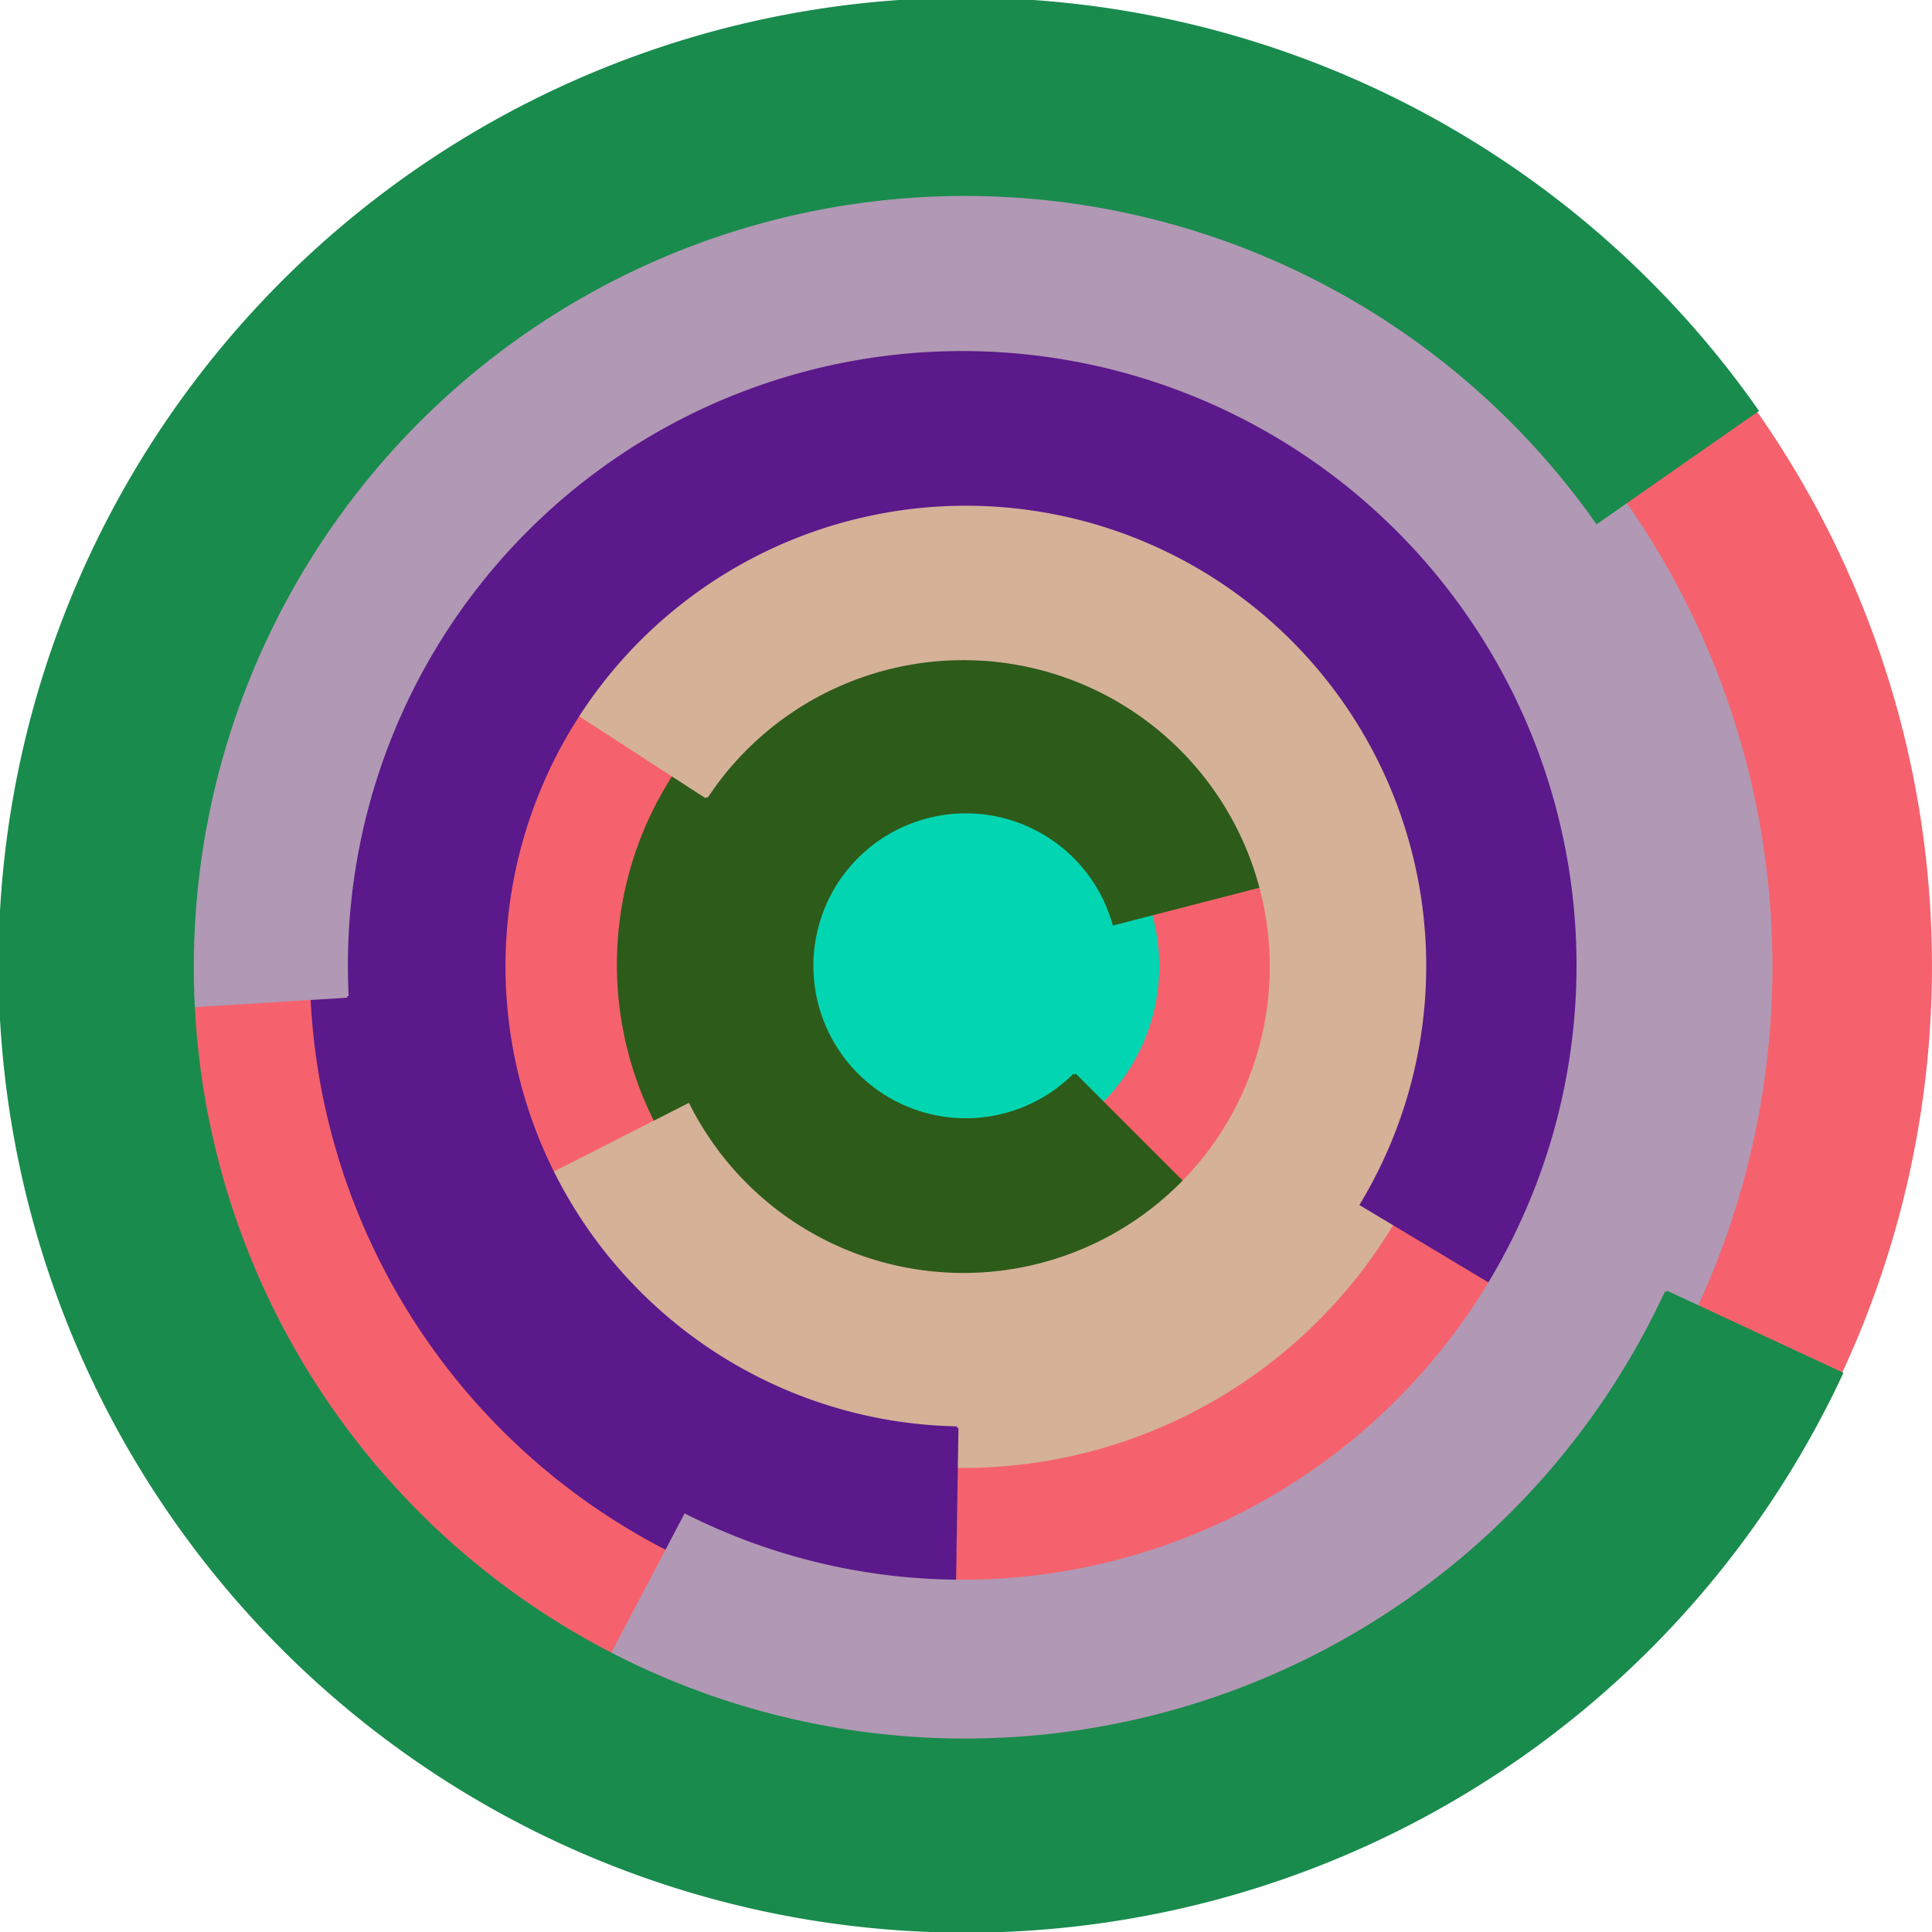 <svg xmlns="http://www.w3.org/2000/svg" version="1.1" width="640" height="640"><circle cx="320" cy="320" r="320" fill="rgb(245, 98, 109)" stroke="" stroke-width="0" /><circle cx="320" cy="320" r="64" fill="rgb(2, 213, 177)" stroke="" stroke-width="0" /><path fill="rgb(45, 91, 25)" stroke="rgb(45, 91, 25)" stroke-width="1" d="M 356,356 A 51,51 0 1 1 369,306 L 431,290 A 115,115 0 1 0 401,401 L 356,356" /><path fill="rgb(213, 177, 152)" stroke="rgb(213, 177, 152)" stroke-width="1" d="M 234,264 A 102,102 0 1 1 228,366 L 171,395 A 166,166 0 1 0 180,229 L 234,264" /><path fill="rgb(91, 25, 139)" stroke="rgb(91, 25, 139)" stroke-width="1" d="M 317,473 A 153,153 0 1 1 451,399 L 506,432 A 217,217 0 1 0 316,537 L 317,473" /><path fill="rgb(177, 152, 180)" stroke="rgb(177, 152, 180)" stroke-width="1" d="M 115,330 A 204,204 0 1 1 227,502 L 197,559 A 268,268 0 1 0 51,334 L 115,330" /><path fill="rgb(25, 139, 77)" stroke="rgb(25, 139, 77)" stroke-width="1" d="M 552,428 A 256,256 0 1 1 529,173 L 582,136 A 320,320 0 1 0 610,455 L 552,428" /></svg>
